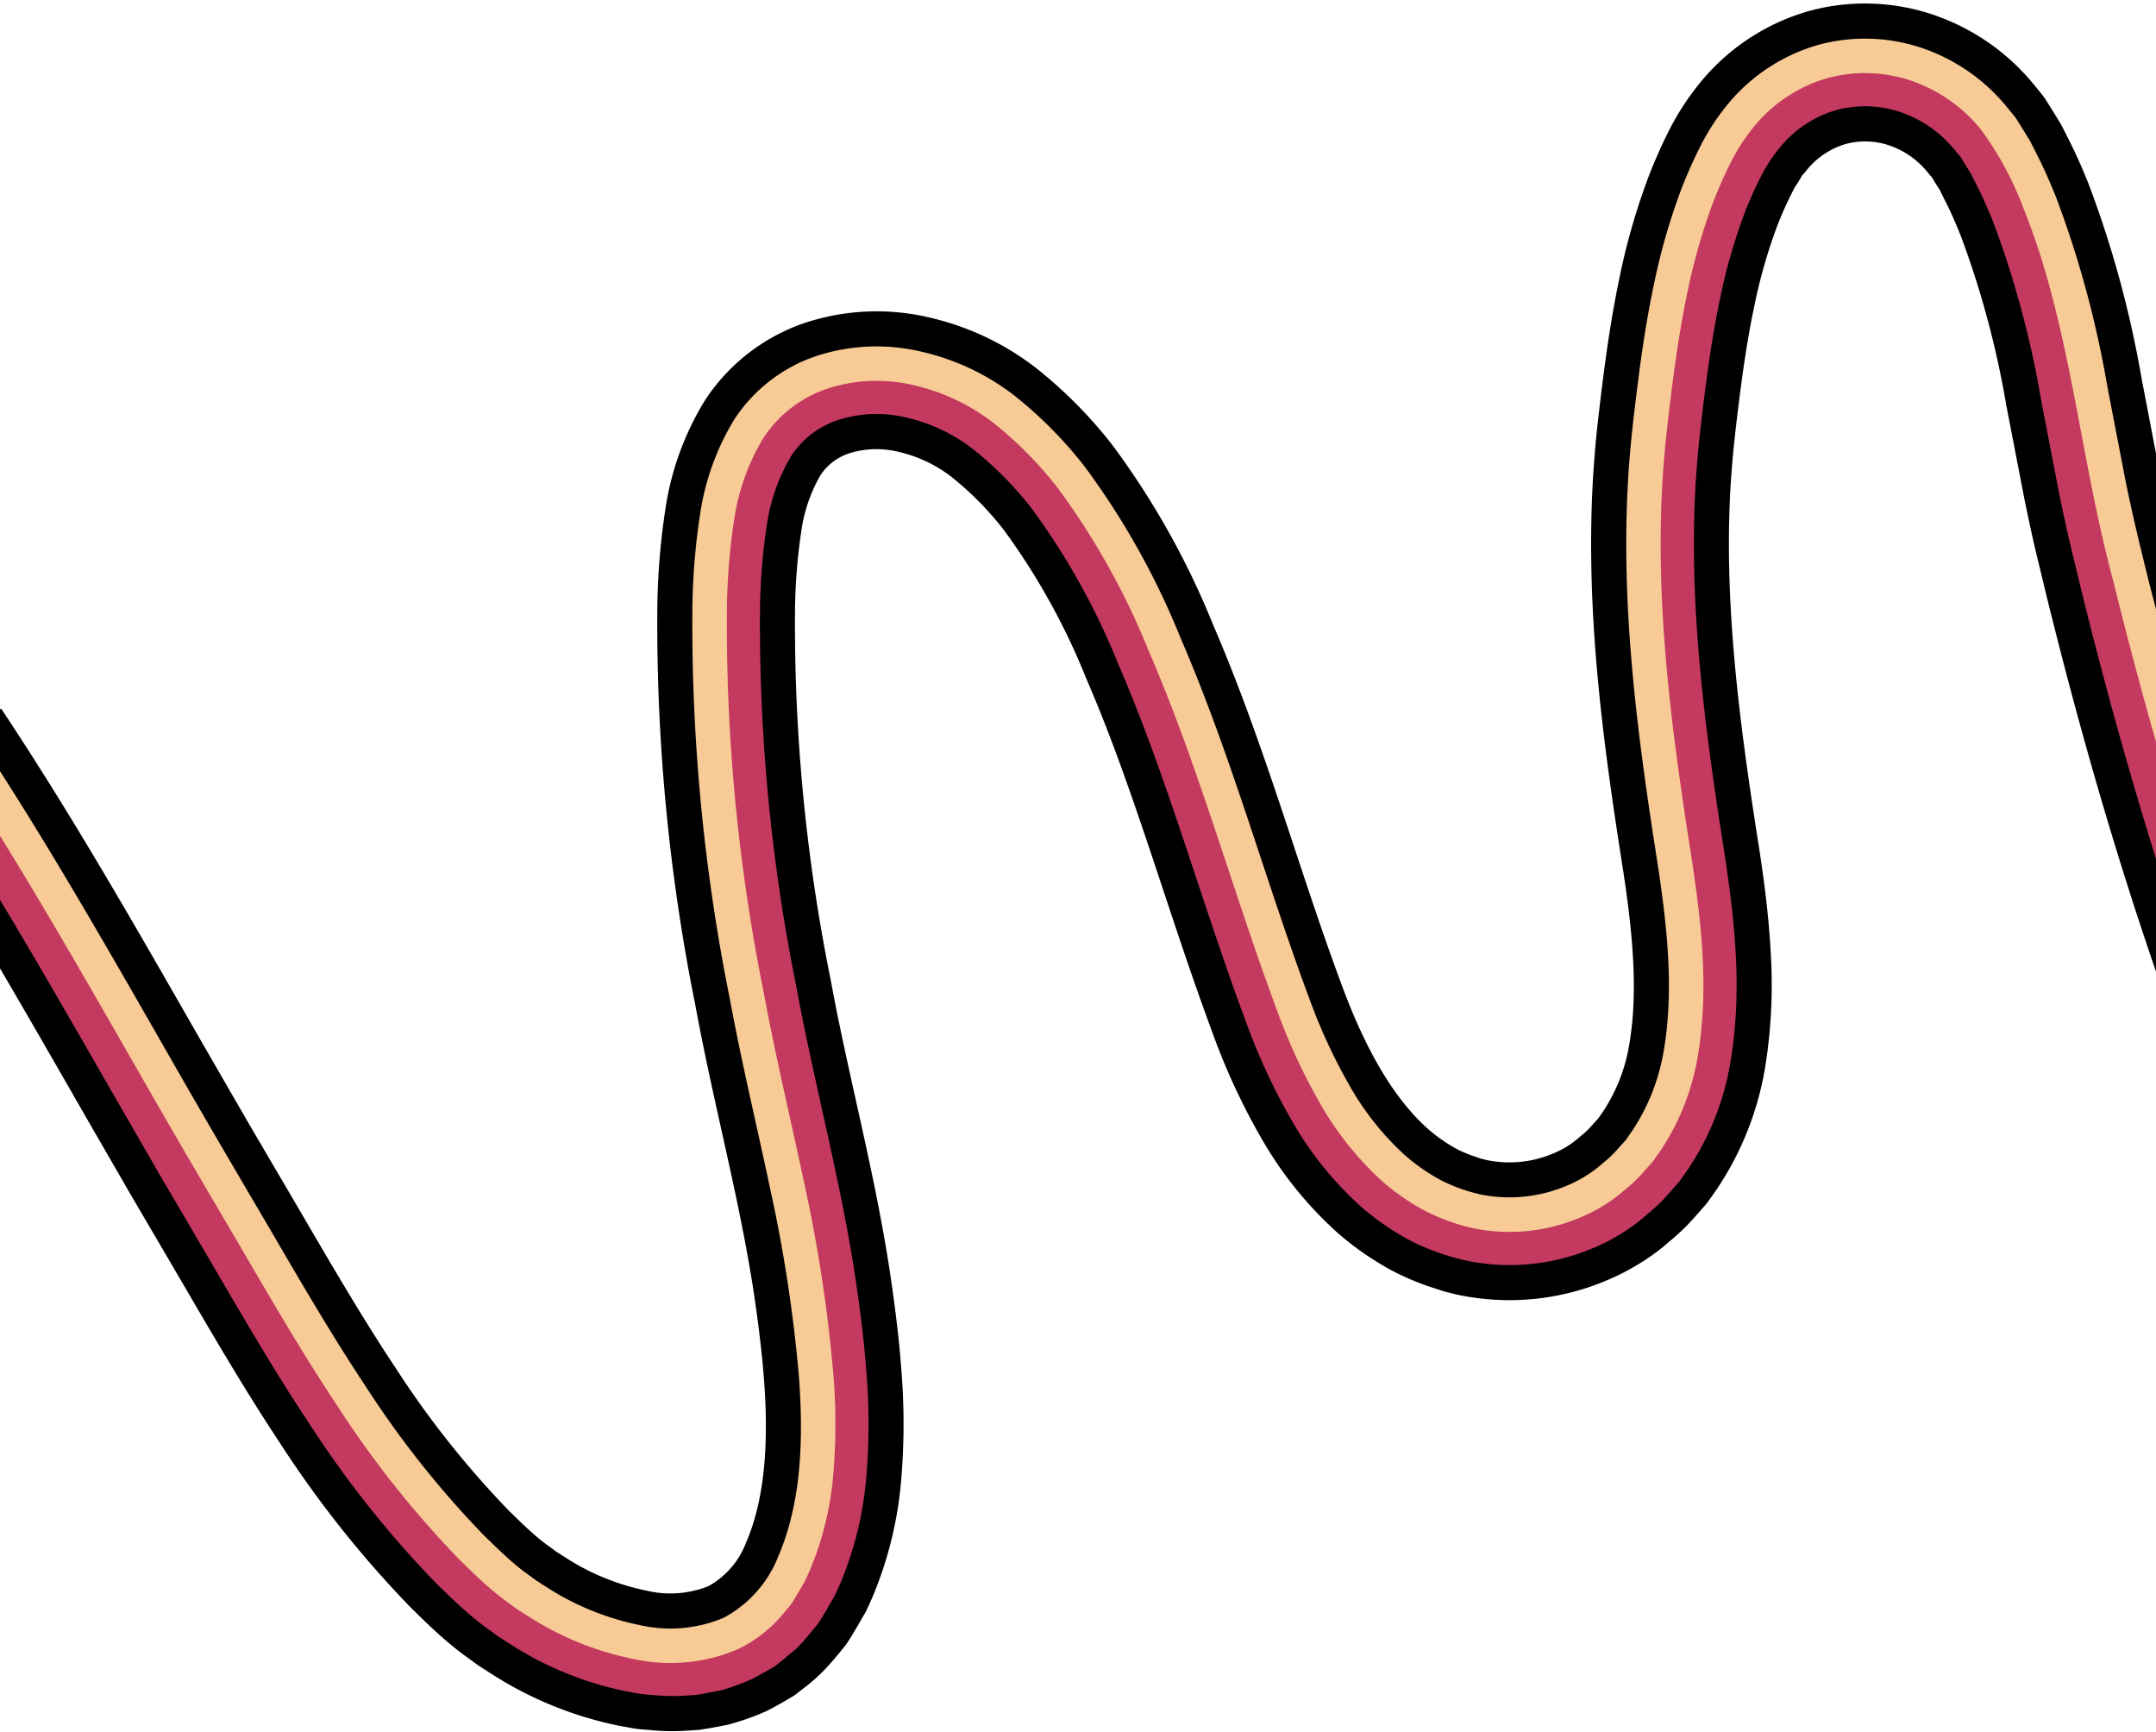<?xml version="1.0" encoding="UTF-8" standalone="no"?><svg xmlns="http://www.w3.org/2000/svg" xmlns:xlink="http://www.w3.org/1999/xlink" data-name="Layer 3" fill="#000000" height="148" preserveAspectRatio="xMidYMid meet" version="1" viewBox="0.0 -0.3 184.3 148.0" width="184.3" zoomAndPan="magnify"><g id="change1_1"><path d="M180.733,49.375c-2.894-10.674-3.647-21.8-7.615-31.721a28.458,28.458,0,0,0-3.651-6.85,13.156,13.156,0,0,0-5.943-4.248,12.421,12.421,0,0,0-7.247-.3,12.694,12.694,0,0,0-6.147,3.886,16.752,16.752,0,0,0-2.11,3.1,37.078,37.078,0,0,0-1.617,3.6,51.064,51.064,0,0,0-2.215,7.668c-.557,2.624-.97,5.282-1.315,7.991s-.674,5.394-.836,8.075c-.674,10.785.759,21.606,2.464,32.4.819,5.442,1.5,11.09.566,16.81a20.461,20.461,0,0,1-3.17,8.163l-.643.919-.746.841c-.255.273-.488.57-.765.821l-.846.736a13.725,13.725,0,0,1-3.825,2.4,15.386,15.386,0,0,1-8.874.972,17.285,17.285,0,0,1-4.25-1.473,19.466,19.466,0,0,1-3.667-2.513,26.72,26.72,0,0,1-5.4-6.746,50.089,50.089,0,0,1-3.56-7.659C105.453,75.9,102.6,65.314,98.3,55.368a63.433,63.433,0,0,0-7.8-14A32.953,32.953,0,0,0,85,35.787a17.541,17.541,0,0,0-6.8-3.237,13.78,13.78,0,0,0-7.354.23,10.64,10.64,0,0,0-5.661,4.3,18.883,18.883,0,0,0-2.531,7.138,54.382,54.382,0,0,0-.608,7.97A159.084,159.084,0,0,0,65.2,84.553c.976,5.349,2.262,10.649,3.4,16.04A127.152,127.152,0,0,1,71.128,117a51.468,51.468,0,0,1,.019,8.448,27,27,0,0,1-2,8.4c-.154.33-.289.669-.462,1l-.578.98c-.194.324-.38.657-.594.971l-.746.888a7.371,7.371,0,0,1-.783.855l-.9.749-.456.37c-.154.113-.332.2-.5.3l-1.028.572a14.38,14.38,0,0,1-8.91.869,25.962,25.962,0,0,1-8.087-3.088c-.622-.362-1.22-.764-1.829-1.146-.579-.436-1.174-.842-1.735-1.3-1.144-.928-2.13-1.9-3.138-2.881A85.447,85.447,0,0,1,29,119.941c-3.068-4.607-5.829-9.373-8.589-14.1-2.762-4.7-5.562-9.458-8.27-14.211C8.156,84.681,4.2,77.733,0,70.955v5.8c3.225,5.368,6.361,10.829,9.513,16.326l4.122,7.143,4.16,7.089c2.755,4.72,5.544,9.537,8.677,14.251a88.6,88.6,0,0,0,10.762,13.51C38.3,136.1,39.3,137.1,40.6,138.17c.622.518,1.28.962,1.922,1.441.667.431,1.332.865,2.013,1.271a28.98,28.98,0,0,0,9.033,3.46l1.248.224,1.3.109a16.18,16.18,0,0,0,2.678,0l.68-.04.7-.119,1.392-.263a19.846,19.846,0,0,0,2.75-.978q.659-.35,1.306-.721l.643-.376.581-.459a12.356,12.356,0,0,0,2.132-2l.922-1.106c.282-.377.492-.775.736-1.166l.693-1.186c.219-.395.361-.771.542-1.159a29.889,29.889,0,0,0,2.258-9.343,54.253,54.253,0,0,0-.017-8.941c-.219-2.913-.591-5.682-1.019-8.5-.446-2.81-.981-5.579-1.558-8.3-1.158-5.456-2.434-10.715-3.4-15.973a156.329,156.329,0,0,1-3.115-31.762,51.548,51.548,0,0,1,.561-7.528,15.972,15.972,0,0,1,2.069-6,7.535,7.535,0,0,1,4.065-3.111,10.736,10.736,0,0,1,5.755-.18,14.576,14.576,0,0,1,5.633,2.663A29.925,29.925,0,0,1,88.1,43.176,60.408,60.408,0,0,1,95.517,56.5c4.2,9.689,7.043,20.2,10.971,30.745a53.178,53.178,0,0,0,3.768,8.117,29.841,29.841,0,0,0,6,7.5,22.421,22.421,0,0,0,4.263,2.93,20.149,20.149,0,0,0,2.439,1.041l1.265.417c.445.111.889.237,1.339.311a18.382,18.382,0,0,0,10.618-1.118,16.725,16.725,0,0,0,4.6-2.848,15.332,15.332,0,0,0,1.905-1.831l.88-.994.765-1.076a23.5,23.5,0,0,0,3.681-9.345c1.037-6.333.283-12.239-.54-17.781-1.706-10.782-3.09-21.351-2.446-31.758.091-1.3.2-2.577.336-3.879s.31-2.681.477-3.994c.341-2.656.739-5.246,1.271-7.756a48.276,48.276,0,0,1,2.072-7.218,34.063,34.063,0,0,1,1.478-3.3,13.6,13.6,0,0,1,1.693-2.5,9.674,9.674,0,0,1,4.666-2.992,9.329,9.329,0,0,1,5.487.21,10.154,10.154,0,0,1,4.6,3.275c.152.194.324.372.467.572l.391.646.406.638.414.821c.567,1.093,1.067,2.233,1.533,3.393a82.016,82.016,0,0,1,4.055,15.029l1.563,8.1c.281,1.373.575,2.753.9,4.141l.973,4.04c1.939,7.864,4.1,15.693,6.533,23.451V62.95Q182.424,56.189,180.733,49.375Z" fill="#c3395f"/></g><g id="change2_1"><path d="M177.9,50.077l-.976-4.045c-.325-1.387-.619-2.766-.9-4.139l-1.564-8.1a82.469,82.469,0,0,0-4.05-15.049c-.219-.59-.489-1.144-.732-1.723s-.518-1.13-.8-1.679l-.415-.828-.409-.645-.394-.65c-.134-.214-.315-.38-.466-.58a10.229,10.229,0,0,0-4.62-3.316,9.494,9.494,0,0,0-5.531-.237,9.757,9.757,0,0,0-4.714,3,13.829,13.829,0,0,0-1.706,2.508,34.354,34.354,0,0,0-1.484,3.3,48.131,48.131,0,0,0-2.083,7.225c-.534,2.513-.934,5.107-1.275,7.759-.169,1.317-.341,2.693-.479,4-.146,1.289-.249,2.582-.338,3.882-.653,10.415.73,20.992,2.435,31.771.824,5.538,1.58,11.434.557,17.75a23.361,23.361,0,0,1-3.639,9.32l-.758,1.075-.873.992c-.3.322-.576.664-.9.964l-.989.866a16.685,16.685,0,0,1-4.568,2.855,18.308,18.308,0,0,1-10.569,1.154,20.121,20.121,0,0,1-5.034-1.742,22.387,22.387,0,0,1-4.256-2.911,29.613,29.613,0,0,1-6-7.477,52.881,52.881,0,0,1-3.773-8.1C102.66,76.735,99.82,66.224,95.62,56.524A60.621,60.621,0,0,0,88.2,43.172a30.1,30.1,0,0,0-5-5.07,14.639,14.639,0,0,0-5.656-2.7,10.86,10.86,0,0,0-5.8.16,7.674,7.674,0,0,0-4.12,3.122,16.067,16.067,0,0,0-2.091,6.02,51.486,51.486,0,0,0-.569,7.533,156.255,156.255,0,0,0,3.107,31.777c.965,5.262,2.239,10.519,3.393,15.973.579,2.723,1.113,5.491,1.56,8.3.428,2.822.8,5.586,1.023,8.5a54.292,54.292,0,0,1,.026,8.926,29.928,29.928,0,0,1-2.234,9.3c-.177.386-.332.764-.532,1.153l-.688,1.181c-.239.391-.461.784-.722,1.165l-.916,1.1A10.057,10.057,0,0,1,68,140.665l-1.134.946-.578.458c-.2.141-.421.256-.633.382l-1.3.72a19.385,19.385,0,0,1-2.733,1l-1.384.263a7.83,7.83,0,0,1-1.373.168,16.529,16.529,0,0,1-2.67,0l-1.3-.106-1.246-.219a28.854,28.854,0,0,1-9.02-3.433c-.684-.4-1.342-.839-2.012-1.261-.642-.476-1.294-.925-1.92-1.434-1.306-1.062-2.313-2.064-3.373-3.092a88.309,88.309,0,0,1-10.761-13.494c-3.135-4.71-5.923-9.526-8.679-14.247l-4.16-7.089L9.605,93.086C6.422,87.539,3.257,82.025,0,76.606v5.861c2.336,3.98,4.647,8,6.976,12.065l4.132,7.16,4.155,7.09c2.752,4.713,5.567,9.58,8.767,14.4a91.475,91.475,0,0,0,11.126,13.955c1.116,1.086,2.127,2.107,3.6,3.307.688.57,1.4,1.057,2.108,1.58.73.472,1.456.944,2.2,1.387a31.92,31.92,0,0,0,9.961,3.806l1.406.249,1.491.128a19.025,19.025,0,0,0,3.094,0l.79-.051.825-.136c.549-.095,1.1-.2,1.643-.313a22.333,22.333,0,0,0,3.292-1.171q.8-.416,1.577-.867l.772-.459.7-.547a15.264,15.264,0,0,0,2.558-2.4q.561-.651,1.093-1.32c.332-.447.58-.9.865-1.361l.805-1.385c.252-.461.413-.871.613-1.311a32.77,32.77,0,0,0,2.5-10.235,57.174,57.174,0,0,0-.013-9.427c-.109-1.511-.268-2.978-.447-4.428s-.376-2.839-.6-4.307c-.456-2.882-1-5.7-1.585-8.454-1.168-5.52-2.433-10.734-3.382-15.907a153.445,153.445,0,0,1-3.066-31.175,49.091,49.091,0,0,1,.521-7.093,13.2,13.2,0,0,1,1.636-4.892,4.422,4.422,0,0,1,1.082-1.175,4.768,4.768,0,0,1,1.447-.753,7.822,7.822,0,0,1,4.2-.1,11.654,11.654,0,0,1,4.485,2.124A27.026,27.026,0,0,1,85.8,44.982,57.7,57.7,0,0,1,92.84,57.656c4.1,9.44,6.927,19.886,10.918,30.615a56.229,56.229,0,0,0,3.979,8.561,32.706,32.706,0,0,0,6.6,8.234,25.379,25.379,0,0,0,4.849,3.33,23.281,23.281,0,0,0,2.8,1.2l1.456.477c.52.128,1.04.277,1.564.365a21.3,21.3,0,0,0,12.313-1.294,20.091,20.091,0,0,0,2.815-1.445,17.174,17.174,0,0,0,2.531-1.859,18.018,18.018,0,0,0,2.188-2.1l1.008-1.146c.3-.4.591-.818.88-1.232a26.407,26.407,0,0,0,4.156-10.5,44.168,44.168,0,0,0,.462-9.848c-.17-3.107-.562-6.064-.993-8.879C148.66,61.366,147.325,51.041,147.948,41c.088-1.251.184-2.5.324-3.739.132-1.262.307-2.655.471-3.938.332-2.609.723-5.124,1.232-7.524a45.35,45.35,0,0,1,1.941-6.778,31.1,31.1,0,0,1,1.345-3,3.471,3.471,0,0,1,.334-.567l.3-.489.141-.25.179-.2c.118-.135.231-.272.34-.413a6.743,6.743,0,0,1,3.237-2.1,6.413,6.413,0,0,1,3.777.15,7.223,7.223,0,0,1,3.268,2.348c.112.144.245.267.353.42l.292.5.316.482.371.754c.529,1.013.992,2.075,1.429,3.163a79.233,79.233,0,0,1,3.9,14.5l1.57,8.117c.285,1.394.584,2.8.917,4.225l.985,4.082c2.657,10.781,5.718,21.52,9.37,32.111V73.226C181.94,65.567,179.81,57.839,177.9,50.077Z" fill="#000000"/></g><g id="change3_1"><path d="M183.557,48.633c-.657-2.662-1.289-5.284-1.82-7.947l-1.554-8.055a87.634,87.634,0,0,0-4.372-16.1c-.525-1.306-1.094-2.6-1.744-3.858l-.481-.948L173,10.773l-.592-.949c-.215-.3-.467-.585-.7-.878a16.085,16.085,0,0,0-7.281-5.152,15.236,15.236,0,0,0-8.957-.319,15.59,15.59,0,0,0-7.556,4.8,19.571,19.571,0,0,0-2.5,3.688,40.016,40.016,0,0,0-1.746,3.9,54.175,54.175,0,0,0-2.335,8.111c-.581,2.737-1,5.5-1.351,8.222s-.681,5.482-.851,8.271c-.691,11.146.795,22.208,2.5,33.017.814,5.346,1.414,10.746.56,15.871a17.59,17.59,0,0,1-2.723,7l-.531.762-.62.688a9.755,9.755,0,0,1-1.336,1.282,10.8,10.8,0,0,1-3.092,1.926,12.48,12.48,0,0,1-7.19.765,14.3,14.3,0,0,1-3.465-1.221,16.527,16.527,0,0,1-3.076-2.123,23.98,23.98,0,0,1-4.784-6.032,47.58,47.58,0,0,1-3.343-7.22c-3.8-10.166-6.669-20.814-11.076-31.006a66.085,66.085,0,0,0-8.194-14.628,35.739,35.739,0,0,0-6.028-6.084,20.465,20.465,0,0,0-7.954-3.754,16.633,16.633,0,0,0-8.9.334,13.531,13.531,0,0,0-7.168,5.5A21.692,21.692,0,0,0,59.766,43.8a57.335,57.335,0,0,0-.641,8.4,162.225,162.225,0,0,0,3.217,32.948c1,5.431,2.3,10.779,3.421,16.105a123.834,123.834,0,0,1,2.468,16.035c.4,5.311.253,10.773-1.766,15.45a10.04,10.04,0,0,1-4.663,5.2,11.673,11.673,0,0,1-7.133.6,23.18,23.18,0,0,1-7.158-2.76c-.555-.337-1.1-.688-1.643-1.037-.514-.39-1.056-.75-1.548-1.161-.981-.794-1.947-1.748-2.9-2.676a82.767,82.767,0,0,1-10.026-12.609c-3-4.511-5.737-9.228-8.5-13.961-2.786-4.744-5.543-9.426-8.259-14.191C9.9,81.882,5.173,73.572,0,65.508v5.627c4.159,6.722,8.086,13.612,12.039,20.5,2.708,4.751,5.509,9.511,8.271,14.211,2.759,4.727,5.521,9.494,8.589,14.108a85.705,85.705,0,0,0,10.4,13.068c1.009.982,1.991,1.957,3.14,2.89.559.462,1.159.864,1.738,1.3.607.39,1.212.785,1.831,1.156a26.163,26.163,0,0,0,8.11,3.115,14.623,14.623,0,0,0,8.97-.836,11.5,11.5,0,0,0,3.72-2.852l.752-.894c.232-.308.407-.648.607-.972l.582-.987c.187-.331.312-.672.471-1.008a27.025,27.025,0,0,0,2.029-8.424,51.247,51.247,0,0,0-.02-8.457,126.889,126.889,0,0,0-2.523-16.427c-1.14-5.392-2.426-10.694-3.408-16.038a159.1,159.1,0,0,1-3.164-32.344,54.248,54.248,0,0,1,.6-7.96,18.793,18.793,0,0,1,2.5-7.112,10.487,10.487,0,0,1,5.593-4.286,13.633,13.633,0,0,1,7.3-.257,17.469,17.469,0,0,1,6.775,3.2,32.832,32.832,0,0,1,5.5,5.558,63.2,63.2,0,0,1,7.8,13.967c4.3,9.936,7.158,20.516,11.024,30.873a50.435,50.435,0,0,0,3.558,7.675,26.936,26.936,0,0,0,5.4,6.78,19.528,19.528,0,0,0,3.678,2.532,17.165,17.165,0,0,0,4.266,1.5,15.474,15.474,0,0,0,8.929-.944,13.823,13.823,0,0,0,3.857-2.394,12.553,12.553,0,0,0,1.625-1.561l.752-.843.649-.921a20.607,20.607,0,0,0,3.21-8.19c.95-5.74.268-11.4-.55-16.84-1.706-10.8-3.141-21.608-2.476-32.378.163-2.678.487-5.36.832-8.069.347-2.694.754-5.364,1.31-7.986a51.192,51.192,0,0,1,2.2-7.658,36.921,36.921,0,0,1,1.61-3.594,16.48,16.48,0,0,1,2.091-3.089,12.592,12.592,0,0,1,6.09-3.881,12.254,12.254,0,0,1,7.2.263,13.07,13.07,0,0,1,5.92,4.2,28.031,28.031,0,0,1,3.65,6.817c3.973,9.9,4.727,21.024,7.618,31.706q1.72,6.977,3.695,13.9V51.686C184.078,50.669,183.808,49.654,183.557,48.633Z" fill="#f7ca96"/></g><g id="change4_1"><path d="M0,65.609V60.331" fill="#000000"/></g><g id="change4_2"><path d="M183.073,32.07a90.349,90.349,0,0,0-4.53-16.639c-.549-1.379-1.158-2.752-1.849-4.09l-.513-1.011L175.5,9.221l-.691-1.1c-.25-.355-.542-.689-.815-1.031A19.03,19.03,0,0,0,165.376,1,18.189,18.189,0,0,0,154.7.624a18.555,18.555,0,0,0-9,5.7,22.508,22.508,0,0,0-2.9,4.278,42.926,42.926,0,0,0-1.88,4.2,57.049,57.049,0,0,0-2.467,8.556c-.6,2.854-1.032,5.675-1.39,8.454-.182,1.4-.338,2.73-.5,4.164s-.273,2.87-.373,4.305c-.708,11.513.828,22.822,2.533,33.644.809,5.247,1.333,10.4.569,14.919a14.639,14.639,0,0,1-2.246,5.833l-.415.605-.49.535a7.077,7.077,0,0,1-1.052,1.01,7.9,7.9,0,0,1-2.341,1.467,9.552,9.552,0,0,1-5.483.588c-.227-.031-.438-.107-.66-.151l-.683-.234a11.526,11.526,0,0,1-1.337-.563,13.71,13.71,0,0,1-2.485-1.72c-3.175-2.8-5.528-7.294-7.31-12.072-3.737-9.978-6.62-20.694-11.129-31.136a68.881,68.881,0,0,0-8.576-15.274,38.683,38.683,0,0,0-6.547-6.6,23.389,23.389,0,0,0-9.109-4.3,19.571,19.571,0,0,0-10.464.411,16.512,16.512,0,0,0-8.714,6.689A24.569,24.569,0,0,0,56.867,43.3a60.173,60.173,0,0,0-.681,8.842,165.075,165.075,0,0,0,3.267,33.538c1.015,5.517,2.324,10.91,3.435,16.171.559,2.636,1.061,5.244,1.473,7.844.395,2.6.747,5.261.939,7.806.4,5.09.172,10.155-1.528,14.046a7.111,7.111,0,0,1-3.221,3.72,8.8,8.8,0,0,1-5.33.372A20.25,20.25,0,0,1,49,133.231c-.493-.3-.975-.613-1.46-.92-.449-.346-.934-.664-1.362-1.023-.818-.657-1.768-1.589-2.668-2.465a79.832,79.832,0,0,1-9.663-12.163c-2.933-4.41-5.641-9.076-8.406-13.816l-4.156-7.082-4.092-7.089C11.749,79.185,6.29,69.566.1,60.266l-.1.065v5.278c5.154,8.037,9.863,16.323,14.585,24.554,2.716,4.765,5.473,9.448,8.259,14.191,2.763,4.733,5.5,9.451,8.5,13.963a82.741,82.741,0,0,0,10.035,12.62c.954.929,1.921,1.88,2.907,2.68.493.413,1.037.773,1.551,1.164.547.349,1.091.706,1.647,1.04a23.244,23.244,0,0,0,7.176,2.766,11.727,11.727,0,0,0,7.166-.606,10.1,10.1,0,0,0,4.69-5.231c2.026-4.691,2.171-10.161,1.771-15.477a124.139,124.139,0,0,0-2.468-16.042C64.7,95.907,63.4,90.56,62.4,85.131A162.116,162.116,0,0,1,59.183,52.2a57.06,57.06,0,0,1,.64-8.4,21.631,21.631,0,0,1,2.936-8.234A13.475,13.475,0,0,1,69.9,30.091a16.576,16.576,0,0,1,8.868-.333A20.4,20.4,0,0,1,86.7,33.5a35.742,35.742,0,0,1,6.01,6.065A66,66,0,0,1,100.9,54.183c4.405,10.184,7.275,20.83,11.075,31a47.59,47.59,0,0,0,3.347,7.228,24.034,24.034,0,0,0,4.8,6.046,16.561,16.561,0,0,0,3.087,2.13,14.231,14.231,0,0,0,3.481,1.226,12.53,12.53,0,0,0,7.222-.767,10.881,10.881,0,0,0,3.106-1.935,9.837,9.837,0,0,0,1.341-1.288l.622-.691.533-.764a17.65,17.65,0,0,0,2.733-7.023c.856-5.136.254-10.541-.56-15.889-1.7-10.8-3.186-21.862-2.5-33,.17-2.787.5-5.53.851-8.267s.77-5.484,1.35-8.218a54.151,54.151,0,0,1,2.333-8.1,39.964,39.964,0,0,1,1.743-3.892A19.462,19.462,0,0,1,147.953,8.3a15.546,15.546,0,0,1,7.526-4.777,15.2,15.2,0,0,1,8.924.318,16.044,16.044,0,0,1,7.256,5.135c.235.292.486.575.7.875l.589.946.585.949.48.947c.649,1.254,1.218,2.554,1.742,3.854a87.587,87.587,0,0,1,4.369,16.094l1.554,8.055c.532,2.664,1.164,5.288,1.821,7.95.27,1.1.559,2.187.841,3.28V38.66Z" fill="#000000"/></g></svg>